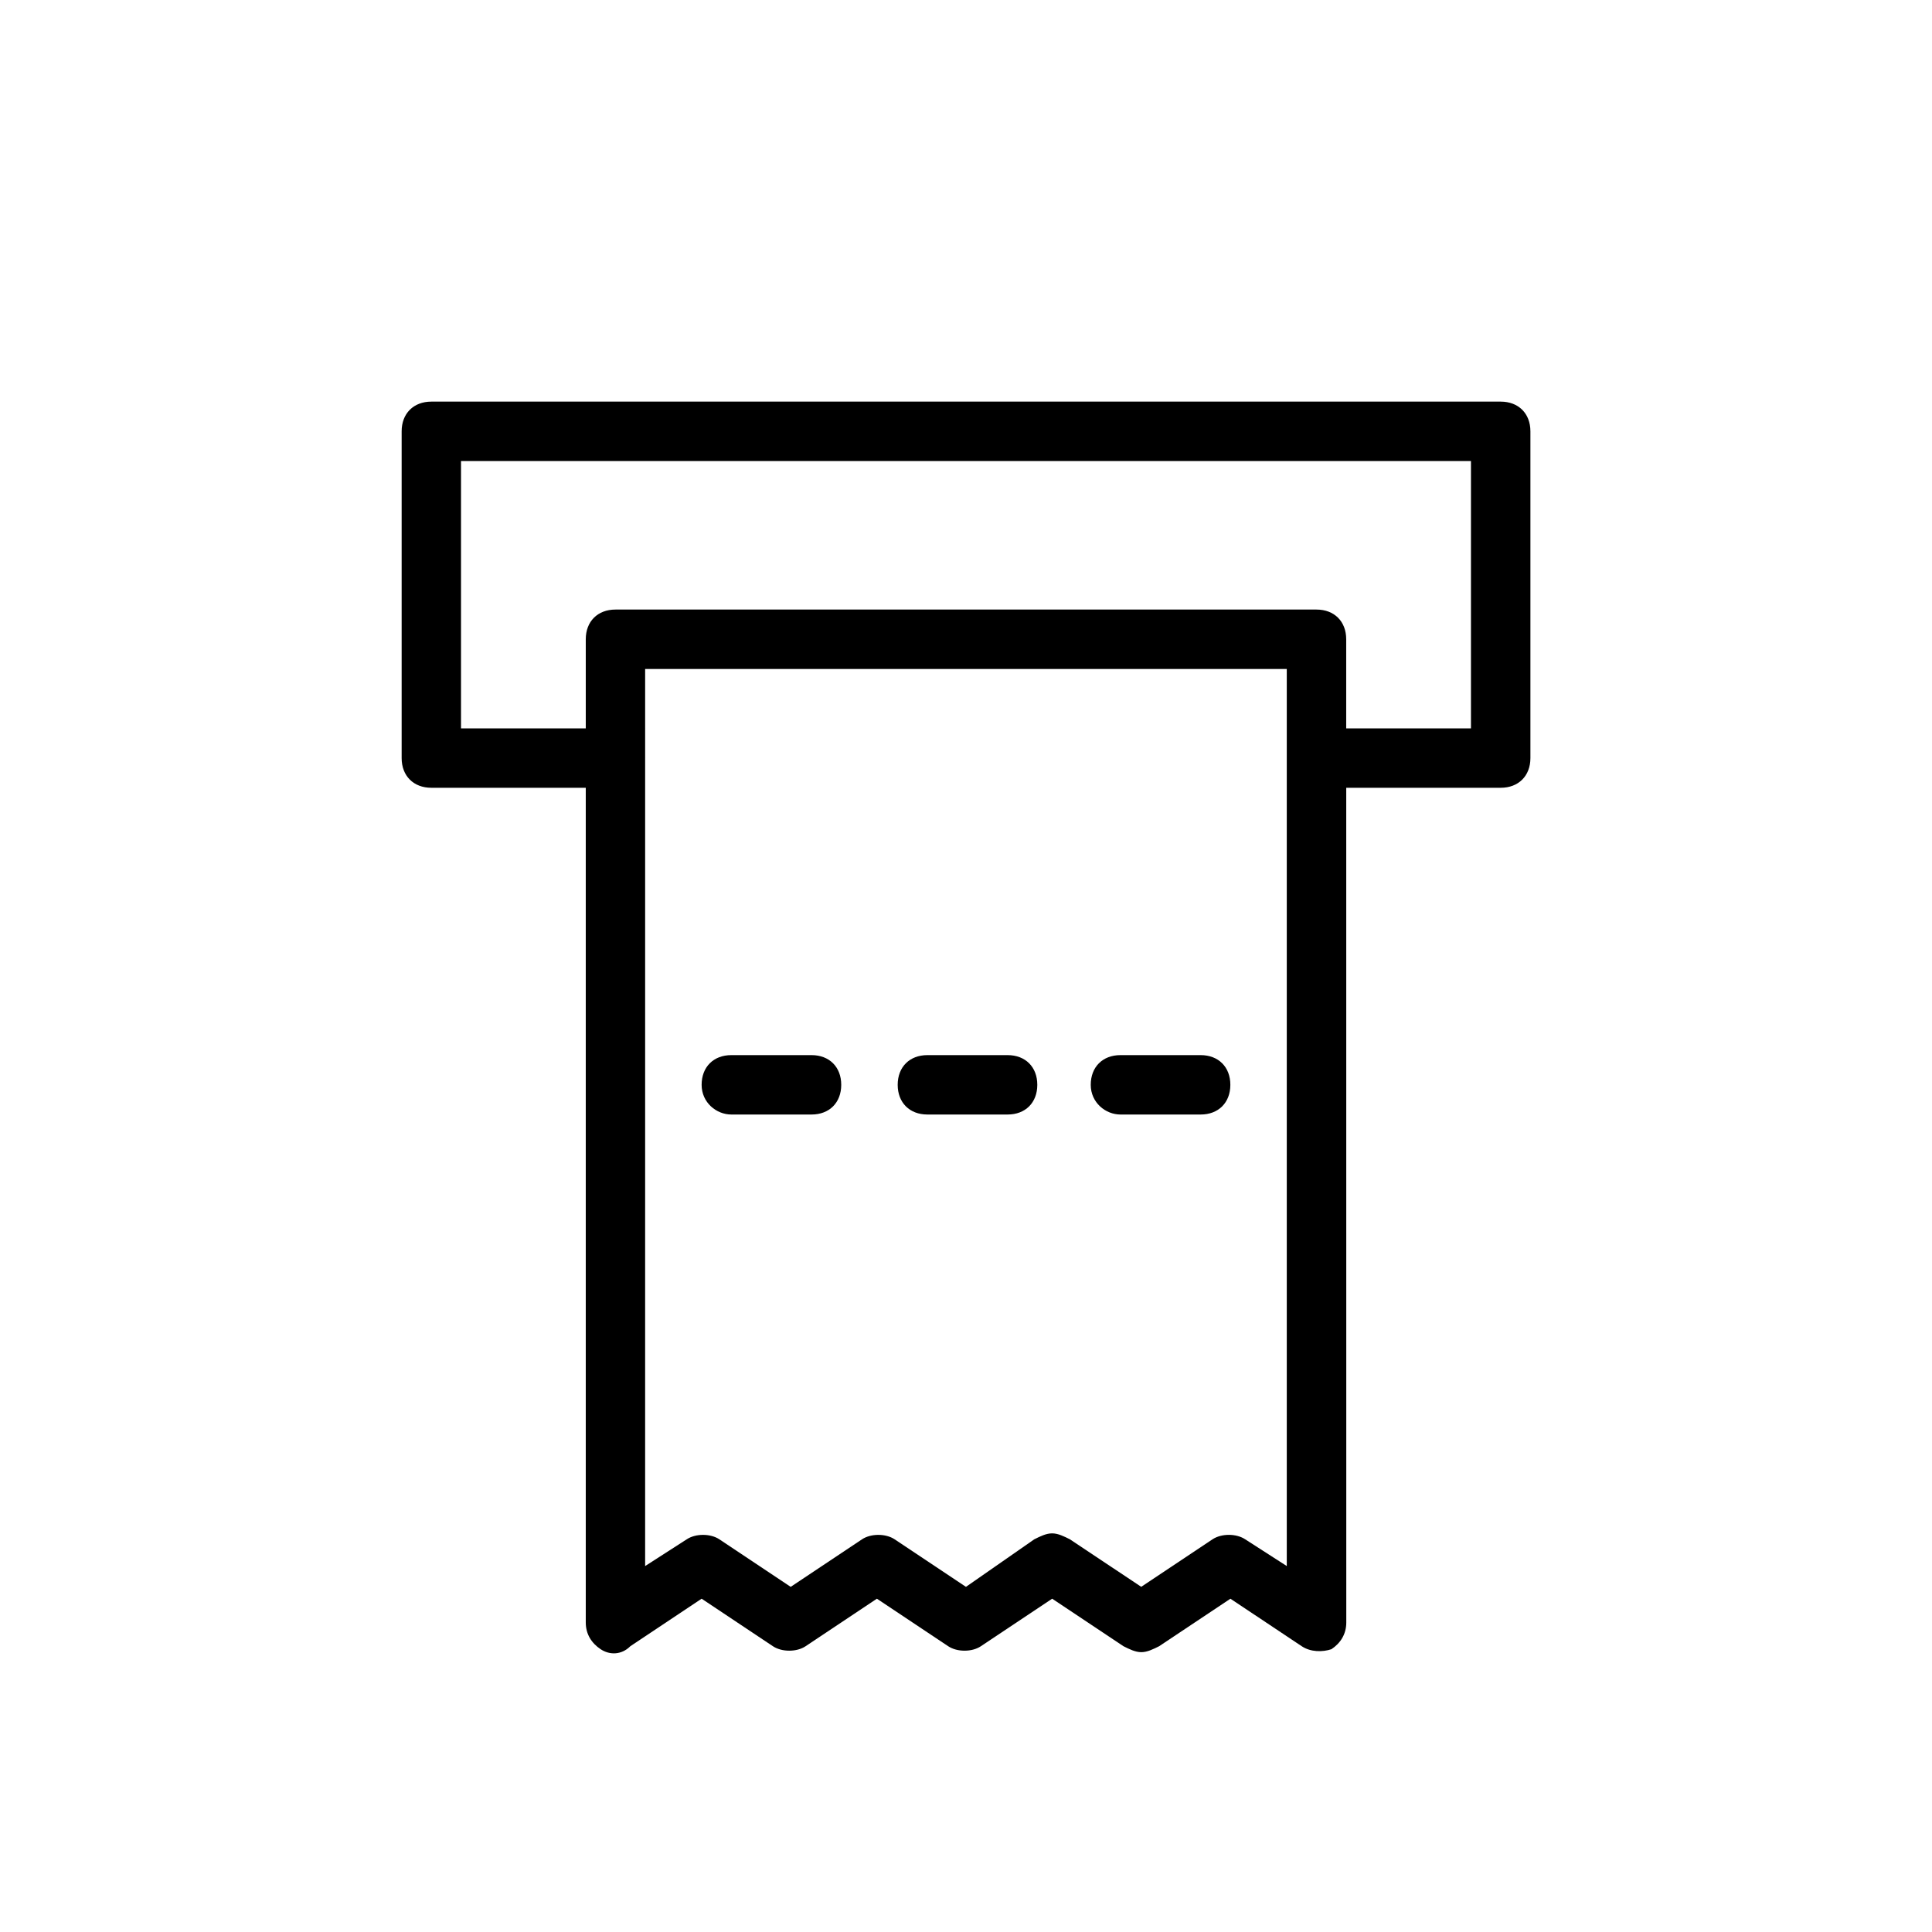 <?xml version="1.0" encoding="UTF-8"?>
<!-- Uploaded to: SVG Repo, www.svgrepo.com, Generator: SVG Repo Mixer Tools -->
<svg fill="#000000" width="800px" height="800px" version="1.1" viewBox="144 144 512 512" xmlns="http://www.w3.org/2000/svg">
 <g>
  <path d="m258.3 352.77h40.934v221.2c0 3.148 1.574 5.512 3.938 7.086 2.363 1.574 5.512 1.574 7.871-0.789l18.895-12.594 18.895 12.594c2.363 1.574 6.297 1.574 8.66 0l18.895-12.594 18.895 12.594c2.363 1.574 6.297 1.574 8.66 0l18.895-12.594 18.895 12.594c1.574 0.789 3.148 1.574 4.723 1.574s3.148-0.789 4.723-1.574l18.895-12.594 18.895 12.594c2.363 1.574 5.512 1.574 7.871 0.789 2.363-1.574 3.938-3.938 3.938-7.086l-0.012-221.2h40.934c4.723 0 7.871-3.148 7.871-7.871v-86.594c0-4.723-3.148-7.871-7.871-7.871h-283.39c-4.723 0-7.871 3.148-7.871 7.871v86.594c0 4.723 3.148 7.871 7.871 7.871zm226.71 206.25-11.02-7.086c-2.363-1.574-6.297-1.574-8.66 0l-18.895 12.594-18.895-12.594c-1.574-0.789-3.148-1.574-4.723-1.574s-3.148 0.789-4.723 1.574l-18.102 12.598-18.895-12.594c-2.363-1.574-6.297-1.574-8.66 0l-18.895 12.594-18.895-12.594c-2.363-1.574-6.297-1.574-8.66 0l-11.02 7.086 0.004-237.74h170.04zm-218.84-292.84h267.65v70.848h-33.062v-23.617c0-4.723-3.148-7.871-7.871-7.871h-185.78c-4.723 0-7.871 3.148-7.871 7.871v23.617h-33.062z"/>
  <path d="m337.81 439.36h21.254c4.723 0 7.871-3.148 7.871-7.871 0-4.723-3.148-7.871-7.871-7.871h-21.254c-4.723 0-7.871 3.148-7.871 7.871 0 4.723 3.938 7.871 7.871 7.871z"/>
  <path d="m389.77 439.36h21.254c4.723 0 7.871-3.148 7.871-7.871 0-4.723-3.148-7.871-7.871-7.871h-21.254c-4.723 0-7.871 3.148-7.871 7.871 0 4.723 3.148 7.871 7.871 7.871z"/>
  <path d="m440.93 439.36h21.254c4.723 0 7.871-3.148 7.871-7.871 0-4.723-3.148-7.871-7.871-7.871h-21.254c-4.723 0-7.871 3.148-7.871 7.871 0 4.723 3.934 7.871 7.871 7.871z"/>
 </g>
</svg>